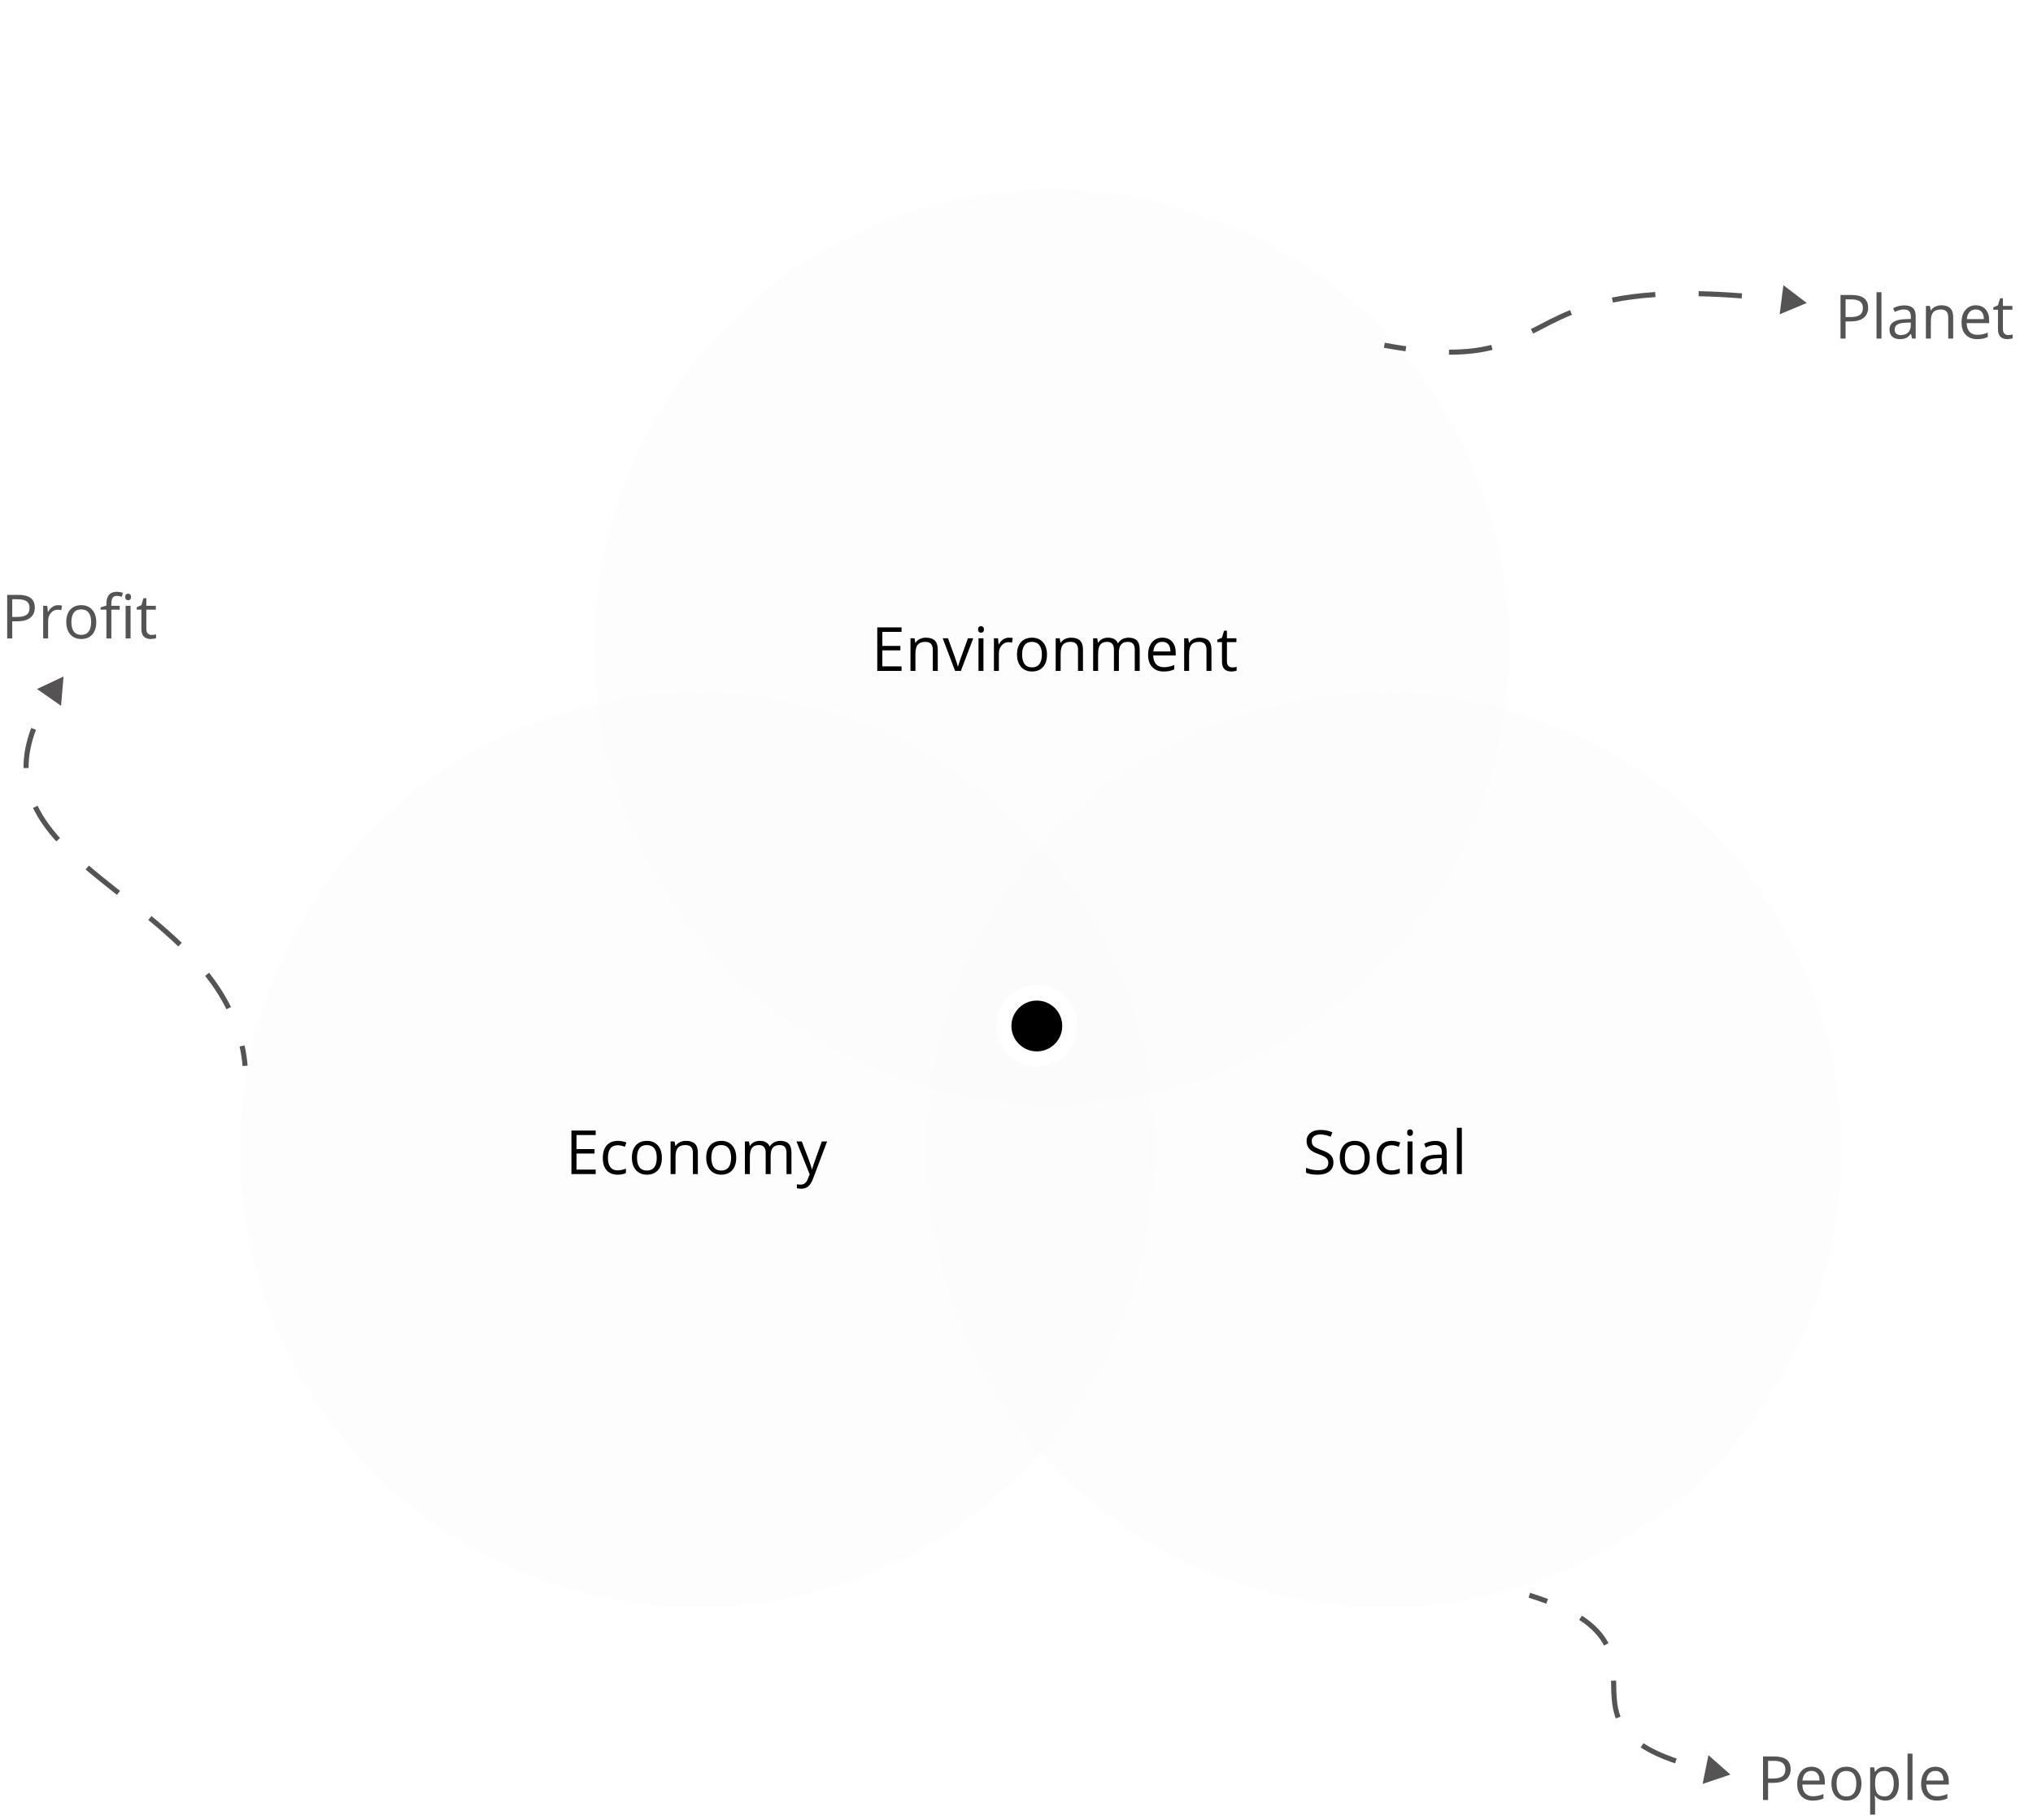 <svg width="400" height="358" viewBox="0 0 400 358" fill="none" xmlns="http://www.w3.org/2000/svg">
<g opacity="0.3" filter="url(#filter0_bii_1054_3652)">
<circle cx="207" cy="127.279" r="90" transform="rotate(45 207 127.279)" fill="#F7F7F9"/>
</g>
<g opacity="0.3" filter="url(#filter1_bii_1054_3652)">
<circle cx="137.279" cy="226.279" r="90" transform="rotate(45 137.279 226.279)" fill="#F7F7F9"/>
</g>
<g opacity="0.3" filter="url(#filter2_bii_1054_3652)">
<circle cx="272.279" cy="226.279" r="90" transform="rotate(45 272.279 226.279)" fill="#F7F7F9"/>
</g>
<path d="M177.383 132H172.607V123.434H177.383V124.318H173.604V127.078H177.154V127.957H173.604V131.109H177.383V132ZM183.535 132V127.846C183.535 127.322 183.416 126.932 183.178 126.674C182.939 126.416 182.566 126.287 182.059 126.287C181.387 126.287 180.895 126.469 180.582 126.832C180.27 127.195 180.113 127.795 180.113 128.631V132H179.141V125.578H179.932L180.09 126.457H180.137C180.336 126.141 180.615 125.896 180.975 125.725C181.334 125.549 181.734 125.461 182.176 125.461C182.949 125.461 183.531 125.648 183.922 126.023C184.312 126.395 184.508 126.99 184.508 127.811V132H183.535ZM187.918 132L185.48 125.578H186.523L187.906 129.387C188.219 130.277 188.402 130.855 188.457 131.121H188.504C188.547 130.914 188.682 130.486 188.908 129.838C189.139 129.186 189.652 127.766 190.449 125.578H191.492L189.055 132H187.918ZM193.496 132H192.523V125.578H193.496V132ZM192.441 123.838C192.441 123.615 192.496 123.453 192.605 123.352C192.715 123.246 192.852 123.193 193.016 123.193C193.172 123.193 193.307 123.246 193.42 123.352C193.533 123.457 193.59 123.619 193.59 123.838C193.59 124.057 193.533 124.221 193.42 124.33C193.307 124.436 193.172 124.488 193.016 124.488C192.852 124.488 192.715 124.436 192.605 124.33C192.496 124.221 192.441 124.057 192.441 123.838ZM198.488 125.461C198.773 125.461 199.029 125.484 199.256 125.531L199.121 126.434C198.855 126.375 198.621 126.346 198.418 126.346C197.898 126.346 197.453 126.557 197.082 126.979C196.715 127.4 196.531 127.926 196.531 128.555V132H195.559V125.578H196.361L196.473 126.768H196.52C196.758 126.35 197.045 126.027 197.381 125.801C197.717 125.574 198.086 125.461 198.488 125.461ZM206 128.783C206 129.83 205.736 130.648 205.209 131.238C204.682 131.824 203.953 132.117 203.023 132.117C202.449 132.117 201.939 131.982 201.494 131.713C201.049 131.443 200.705 131.057 200.463 130.553C200.221 130.049 200.1 129.459 200.1 128.783C200.1 127.736 200.361 126.922 200.885 126.34C201.408 125.754 202.135 125.461 203.064 125.461C203.963 125.461 204.676 125.76 205.203 126.357C205.734 126.955 206 127.764 206 128.783ZM201.107 128.783C201.107 129.604 201.271 130.229 201.6 130.658C201.928 131.088 202.41 131.303 203.047 131.303C203.684 131.303 204.166 131.09 204.494 130.664C204.826 130.234 204.992 129.607 204.992 128.783C204.992 127.967 204.826 127.348 204.494 126.926C204.166 126.5 203.68 126.287 203.035 126.287C202.398 126.287 201.918 126.496 201.594 126.914C201.27 127.332 201.107 127.955 201.107 128.783ZM212.105 132V127.846C212.105 127.322 211.986 126.932 211.748 126.674C211.51 126.416 211.137 126.287 210.629 126.287C209.957 126.287 209.465 126.469 209.152 126.832C208.84 127.195 208.684 127.795 208.684 128.631V132H207.711V125.578H208.502L208.66 126.457H208.707C208.906 126.141 209.186 125.896 209.545 125.725C209.904 125.549 210.305 125.461 210.746 125.461C211.52 125.461 212.102 125.648 212.492 126.023C212.883 126.395 213.078 126.99 213.078 127.811V132H212.105ZM223.268 132V127.822C223.268 127.311 223.158 126.928 222.939 126.674C222.721 126.416 222.381 126.287 221.92 126.287C221.314 126.287 220.867 126.461 220.578 126.809C220.289 127.156 220.145 127.691 220.145 128.414V132H219.172V127.822C219.172 127.311 219.062 126.928 218.844 126.674C218.625 126.416 218.283 126.287 217.818 126.287C217.209 126.287 216.762 126.471 216.477 126.838C216.195 127.201 216.055 127.799 216.055 128.631V132H215.082V125.578H215.873L216.031 126.457H216.078C216.262 126.145 216.52 125.9 216.852 125.725C217.188 125.549 217.562 125.461 217.977 125.461C218.98 125.461 219.637 125.824 219.945 126.551H219.992C220.184 126.215 220.461 125.949 220.824 125.754C221.188 125.559 221.602 125.461 222.066 125.461C222.793 125.461 223.336 125.648 223.695 126.023C224.059 126.395 224.24 126.99 224.24 127.811V132H223.268ZM228.963 132.117C228.014 132.117 227.264 131.828 226.713 131.25C226.166 130.672 225.893 129.869 225.893 128.842C225.893 127.807 226.146 126.984 226.654 126.375C227.166 125.766 227.852 125.461 228.711 125.461C229.516 125.461 230.152 125.727 230.621 126.258C231.09 126.785 231.324 127.482 231.324 128.35V128.965H226.9C226.92 129.719 227.109 130.291 227.469 130.682C227.832 131.072 228.342 131.268 228.998 131.268C229.689 131.268 230.373 131.123 231.049 130.834V131.701C230.705 131.85 230.379 131.955 230.07 132.018C229.766 132.084 229.396 132.117 228.963 132.117ZM228.699 126.275C228.184 126.275 227.771 126.443 227.463 126.779C227.158 127.115 226.979 127.58 226.924 128.174H230.281C230.281 127.561 230.145 127.092 229.871 126.768C229.598 126.439 229.207 126.275 228.699 126.275ZM237.383 132V127.846C237.383 127.322 237.264 126.932 237.025 126.674C236.787 126.416 236.414 126.287 235.906 126.287C235.234 126.287 234.742 126.469 234.43 126.832C234.117 127.195 233.961 127.795 233.961 128.631V132H232.988V125.578H233.779L233.938 126.457H233.984C234.184 126.141 234.463 125.896 234.822 125.725C235.182 125.549 235.582 125.461 236.023 125.461C236.797 125.461 237.379 125.648 237.77 126.023C238.16 126.395 238.355 126.99 238.355 127.811V132H237.383ZM242.434 131.314C242.605 131.314 242.771 131.303 242.932 131.279C243.092 131.252 243.219 131.225 243.312 131.197V131.941C243.207 131.992 243.051 132.033 242.844 132.064C242.641 132.1 242.457 132.117 242.293 132.117C241.051 132.117 240.43 131.463 240.43 130.154V126.334H239.51V125.865L240.43 125.461L240.84 124.09H241.402V125.578H243.266V126.334H241.402V130.113C241.402 130.5 241.494 130.797 241.678 131.004C241.861 131.211 242.113 131.314 242.434 131.314Z" fill="black"/>
<path d="M367.561 60.538C367.561 61.405 367.264 62.073 366.67 62.542C366.08 63.007 365.235 63.239 364.133 63.239H363.125V66.608H362.129V58.042H364.35C366.491 58.042 367.561 58.874 367.561 60.538ZM363.125 62.384H364.022C364.905 62.384 365.543 62.241 365.938 61.956C366.332 61.671 366.53 61.214 366.53 60.585C366.53 60.019 366.344 59.597 365.973 59.319C365.602 59.042 365.024 58.903 364.239 58.903H363.125V62.384ZM370.186 66.608H369.213V57.491H370.186V66.608ZM376.198 66.608L376.004 65.694H375.957C375.637 66.097 375.317 66.37 374.996 66.515C374.68 66.655 374.284 66.726 373.807 66.726C373.17 66.726 372.67 66.561 372.307 66.233C371.948 65.905 371.768 65.439 371.768 64.833C371.768 63.536 372.805 62.856 374.879 62.794L375.969 62.759V62.36C375.969 61.856 375.86 61.485 375.641 61.247C375.426 61.005 375.08 60.884 374.604 60.884C374.069 60.884 373.463 61.048 372.787 61.376L372.489 60.632C372.805 60.46 373.151 60.325 373.526 60.227C373.905 60.13 374.284 60.081 374.662 60.081C375.428 60.081 375.994 60.251 376.362 60.591C376.733 60.931 376.918 61.476 376.918 62.226V66.608H376.198ZM374 65.923C374.606 65.923 375.08 65.757 375.424 65.425C375.772 65.093 375.946 64.628 375.946 64.03V63.45L374.973 63.491C374.2 63.519 373.641 63.64 373.297 63.855C372.957 64.065 372.787 64.395 372.787 64.845C372.787 65.196 372.893 65.464 373.104 65.647C373.319 65.831 373.618 65.923 374 65.923ZM383.323 66.608V62.454C383.323 61.931 383.203 61.54 382.965 61.282C382.727 61.024 382.354 60.895 381.846 60.895C381.174 60.895 380.682 61.077 380.369 61.44C380.057 61.804 379.901 62.403 379.901 63.239V66.608H378.928V60.187H379.719L379.877 61.065H379.924C380.123 60.749 380.403 60.505 380.762 60.333C381.121 60.157 381.522 60.069 381.963 60.069C382.737 60.069 383.319 60.257 383.709 60.632C384.1 61.003 384.295 61.599 384.295 62.419V66.608H383.323ZM389.012 66.726C388.063 66.726 387.313 66.436 386.762 65.858C386.215 65.28 385.942 64.478 385.942 63.45C385.942 62.415 386.196 61.593 386.703 60.983C387.215 60.374 387.901 60.069 388.76 60.069C389.565 60.069 390.202 60.335 390.67 60.866C391.139 61.394 391.373 62.091 391.373 62.958V63.573L386.95 63.573C386.969 64.327 387.159 64.899 387.518 65.29C387.881 65.681 388.391 65.876 389.047 65.876C389.739 65.876 390.422 65.731 391.098 65.442V66.31C390.754 66.458 390.428 66.564 390.119 66.626C389.815 66.692 389.446 66.726 389.012 66.726ZM388.748 60.884C388.233 60.884 387.821 61.052 387.512 61.388C387.207 61.724 387.028 62.188 386.973 62.782L390.33 62.782C390.33 62.169 390.194 61.7 389.92 61.376C389.647 61.048 389.256 60.884 388.748 60.884ZM395.112 65.923C395.284 65.923 395.45 65.911 395.61 65.888C395.77 65.86 395.897 65.833 395.991 65.806V66.55C395.885 66.601 395.729 66.642 395.522 66.673C395.319 66.708 395.135 66.726 394.971 66.726C393.729 66.726 393.108 66.071 393.108 64.763V60.942H392.188V60.474L393.108 60.069L393.518 58.698H394.08V60.187H395.944V60.942H394.08V64.722C394.08 65.108 394.172 65.405 394.356 65.612C394.539 65.819 394.791 65.923 395.112 65.923Z" fill="#555353"/>
<path d="M352.312 348.073C352.312 348.94 352.015 349.608 351.421 350.077C350.831 350.542 349.986 350.774 348.884 350.774H347.876V354.143H346.88V345.577H349.101C351.241 345.577 352.312 346.409 352.312 348.073ZM347.876 349.918H348.773C349.656 349.918 350.294 349.776 350.689 349.491C351.083 349.206 351.281 348.749 351.281 348.12C351.281 347.553 351.095 347.131 350.724 346.854C350.353 346.577 349.775 346.438 348.99 346.438H347.876V349.918ZM356.677 354.26C355.728 354.26 354.978 353.971 354.427 353.393C353.88 352.815 353.607 352.012 353.607 350.985C353.607 349.95 353.861 349.127 354.368 348.518C354.88 347.909 355.566 347.604 356.425 347.604C357.23 347.604 357.866 347.87 358.335 348.401C358.804 348.928 359.038 349.625 359.038 350.493V351.108H354.615C354.634 351.862 354.824 352.434 355.183 352.825C355.546 353.215 356.056 353.411 356.712 353.411C357.404 353.411 358.087 353.266 358.763 352.977V353.844C358.419 353.993 358.093 354.098 357.784 354.161C357.48 354.227 357.111 354.26 356.677 354.26ZM356.413 348.418C355.898 348.418 355.486 348.586 355.177 348.922C354.872 349.258 354.693 349.723 354.638 350.317H357.995C357.995 349.704 357.859 349.235 357.585 348.911C357.312 348.583 356.921 348.418 356.413 348.418ZM366.245 350.926C366.245 351.973 365.982 352.792 365.454 353.381C364.927 353.967 364.199 354.26 363.269 354.26C362.695 354.26 362.185 354.125 361.74 353.856C361.294 353.586 360.95 353.2 360.708 352.696C360.466 352.192 360.345 351.602 360.345 350.926C360.345 349.879 360.607 349.065 361.13 348.483C361.654 347.897 362.38 347.604 363.31 347.604C364.208 347.604 364.921 347.903 365.449 348.5C365.98 349.098 366.245 349.907 366.245 350.926ZM361.353 350.926C361.353 351.747 361.517 352.372 361.845 352.801C362.173 353.231 362.656 353.446 363.292 353.446C363.929 353.446 364.411 353.233 364.74 352.807C365.072 352.377 365.238 351.75 365.238 350.926C365.238 350.11 365.072 349.491 364.74 349.069C364.411 348.643 363.925 348.43 363.281 348.43C362.644 348.43 362.163 348.639 361.839 349.057C361.515 349.475 361.353 350.098 361.353 350.926ZM370.945 354.26C370.527 354.26 370.144 354.184 369.796 354.032C369.452 353.875 369.163 353.637 368.929 353.317H368.859C368.906 353.692 368.929 354.047 368.929 354.383V357.026H367.956V347.721H368.747L368.882 348.6H368.929C369.179 348.249 369.47 347.995 369.802 347.838C370.134 347.682 370.515 347.604 370.945 347.604C371.796 347.604 372.452 347.895 372.913 348.477C373.378 349.059 373.611 349.875 373.611 350.926C373.611 351.981 373.374 352.801 372.902 353.387C372.433 353.969 371.781 354.26 370.945 354.26ZM370.804 348.43C370.148 348.43 369.673 348.612 369.38 348.975C369.087 349.338 368.937 349.917 368.929 350.709V350.926C368.929 351.829 369.079 352.475 369.38 352.866C369.681 353.252 370.163 353.446 370.827 353.446C371.382 353.446 371.816 353.221 372.128 352.772C372.445 352.323 372.603 351.704 372.603 350.915C372.603 350.114 372.445 349.5 372.128 349.075C371.816 348.645 371.374 348.43 370.804 348.43ZM376.288 354.143H375.316V345.026H376.288V354.143ZM381.064 354.26C380.115 354.26 379.365 353.971 378.814 353.393C378.267 352.815 377.993 352.012 377.993 350.985C377.993 349.95 378.247 349.127 378.755 348.518C379.267 347.909 379.952 347.604 380.812 347.604C381.616 347.604 382.253 347.87 382.722 348.401C383.191 348.928 383.425 349.625 383.425 350.493V351.108H379.001C379.021 351.862 379.21 352.434 379.57 352.825C379.933 353.215 380.443 353.411 381.099 353.411C381.79 353.411 382.474 353.266 383.15 352.977V353.844C382.806 353.993 382.48 354.098 382.171 354.161C381.866 354.227 381.497 354.26 381.064 354.26ZM380.8 348.418C380.284 348.418 379.872 348.586 379.564 348.922C379.259 349.258 379.079 349.723 379.025 350.317H382.382C382.382 349.704 382.245 349.235 381.972 348.911C381.699 348.583 381.308 348.418 380.8 348.418Z" fill="#555353"/>
<path d="M6.845 119.538C6.845 120.405 6.548 121.073 5.955 121.542C5.365 122.007 4.519 122.239 3.418 122.239H2.41L2.41 125.608H1.414L1.414 117.042H3.634C5.775 117.042 6.845 117.874 6.845 119.538ZM2.41 121.384H3.306C4.189 121.384 4.828 121.241 5.222 120.956C5.617 120.671 5.814 120.214 5.814 119.585C5.814 119.019 5.629 118.597 5.257 118.319C4.886 118.042 4.308 117.903 3.523 117.903H2.41L2.41 121.384ZM11.427 119.069C11.713 119.069 11.968 119.093 12.195 119.14L12.06 120.042C11.794 119.983 11.56 119.954 11.357 119.954C10.838 119.954 10.392 120.165 10.021 120.587C9.654 121.009 9.47 121.534 9.47 122.163V125.608H8.498V119.187H9.3L9.412 120.376H9.459C9.697 119.958 9.984 119.636 10.32 119.409C10.656 119.183 11.025 119.069 11.427 119.069ZM18.939 122.392C18.939 123.438 18.675 124.257 18.148 124.847C17.621 125.433 16.892 125.726 15.963 125.726C15.388 125.726 14.879 125.591 14.433 125.321C13.988 125.052 13.644 124.665 13.402 124.161C13.16 123.657 13.039 123.067 13.039 122.392C13.039 121.345 13.3 120.53 13.824 119.948C14.347 119.362 15.074 119.069 16.003 119.069C16.902 119.069 17.615 119.368 18.142 119.966C18.673 120.563 18.939 121.372 18.939 122.392ZM14.046 122.392C14.046 123.212 14.211 123.837 14.539 124.267C14.867 124.696 15.349 124.911 15.986 124.911C16.623 124.911 17.105 124.698 17.433 124.272C17.765 123.843 17.931 123.216 17.931 122.392C17.931 121.575 17.765 120.956 17.433 120.534C17.105 120.108 16.619 119.896 15.974 119.896C15.338 119.896 14.857 120.104 14.533 120.522C14.209 120.94 14.046 121.563 14.046 122.392ZM23.544 119.942H21.91L21.91 125.608H20.937L20.937 119.942H19.789V119.503L20.937 119.151V118.794C20.937 117.216 21.627 116.427 23.006 116.427C23.345 116.427 23.744 116.495 24.201 116.632L23.949 117.411C23.574 117.29 23.253 117.229 22.988 117.229C22.621 117.229 22.349 117.353 22.173 117.599C21.998 117.841 21.91 118.231 21.91 118.771V119.187H23.544V119.942ZM25.689 125.608H24.716L24.716 119.187H25.689L25.689 125.608ZM24.634 117.446C24.634 117.224 24.689 117.062 24.798 116.96C24.908 116.854 25.044 116.802 25.209 116.802C25.365 116.802 25.5 116.854 25.613 116.96C25.726 117.065 25.783 117.228 25.783 117.446C25.783 117.665 25.726 117.829 25.613 117.938C25.5 118.044 25.365 118.097 25.209 118.097C25.044 118.097 24.908 118.044 24.798 117.938C24.689 117.829 24.634 117.665 24.634 117.446ZM29.826 124.923C29.998 124.923 30.164 124.911 30.324 124.888C30.484 124.86 30.611 124.833 30.705 124.806V125.55C30.599 125.601 30.443 125.642 30.236 125.673C30.033 125.708 29.849 125.726 29.685 125.726C28.443 125.726 27.822 125.071 27.822 123.763L27.822 119.942H26.902V119.474L27.822 119.069L28.232 117.698H28.794V119.187H30.658V119.942H28.794L28.794 123.722C28.794 124.108 28.886 124.405 29.07 124.612C29.253 124.819 29.506 124.923 29.826 124.923Z" fill="#555353"/>
<path d="M117.207 231H112.432V222.434H117.207V223.318H113.428V226.078H116.979V226.957H113.428V230.109H117.207V231ZM121.531 231.117C120.602 231.117 119.881 230.832 119.369 230.262C118.861 229.688 118.607 228.877 118.607 227.83C118.607 226.756 118.865 225.926 119.381 225.34C119.9 224.754 120.639 224.461 121.596 224.461C121.904 224.461 122.213 224.494 122.521 224.561C122.83 224.627 123.072 224.705 123.248 224.795L122.949 225.621C122.734 225.535 122.5 225.465 122.246 225.41C121.992 225.352 121.768 225.322 121.572 225.322C120.268 225.322 119.615 226.154 119.615 227.818C119.615 228.607 119.773 229.213 120.09 229.635C120.41 230.057 120.883 230.268 121.508 230.268C122.043 230.268 122.592 230.152 123.154 229.922V230.783C122.725 231.006 122.184 231.117 121.531 231.117ZM130.227 227.783C130.227 228.83 129.963 229.648 129.436 230.238C128.908 230.824 128.18 231.117 127.25 231.117C126.676 231.117 126.166 230.982 125.721 230.713C125.275 230.443 124.932 230.057 124.689 229.553C124.447 229.049 124.326 228.459 124.326 227.783C124.326 226.736 124.588 225.922 125.111 225.34C125.635 224.754 126.361 224.461 127.291 224.461C128.189 224.461 128.902 224.76 129.43 225.357C129.961 225.955 130.227 226.764 130.227 227.783ZM125.334 227.783C125.334 228.604 125.498 229.229 125.826 229.658C126.154 230.088 126.637 230.303 127.273 230.303C127.91 230.303 128.393 230.09 128.721 229.664C129.053 229.234 129.219 228.607 129.219 227.783C129.219 226.967 129.053 226.348 128.721 225.926C128.393 225.5 127.906 225.287 127.262 225.287C126.625 225.287 126.145 225.496 125.82 225.914C125.496 226.332 125.334 226.955 125.334 227.783ZM136.332 231V226.846C136.332 226.322 136.213 225.932 135.975 225.674C135.736 225.416 135.363 225.287 134.855 225.287C134.184 225.287 133.691 225.469 133.379 225.832C133.066 226.195 132.91 226.795 132.91 227.631V231H131.938V224.578H132.729L132.887 225.457H132.934C133.133 225.141 133.412 224.896 133.771 224.725C134.131 224.549 134.531 224.461 134.973 224.461C135.746 224.461 136.328 224.648 136.719 225.023C137.109 225.395 137.305 225.99 137.305 226.811V231H136.332ZM144.852 227.783C144.852 228.83 144.588 229.648 144.061 230.238C143.533 230.824 142.805 231.117 141.875 231.117C141.301 231.117 140.791 230.982 140.346 230.713C139.9 230.443 139.557 230.057 139.314 229.553C139.072 229.049 138.951 228.459 138.951 227.783C138.951 226.736 139.213 225.922 139.736 225.34C140.26 224.754 140.986 224.461 141.916 224.461C142.814 224.461 143.527 224.76 144.055 225.357C144.586 225.955 144.852 226.764 144.852 227.783ZM139.959 227.783C139.959 228.604 140.123 229.229 140.451 229.658C140.779 230.088 141.262 230.303 141.898 230.303C142.535 230.303 143.018 230.09 143.346 229.664C143.678 229.234 143.844 228.607 143.844 227.783C143.844 226.967 143.678 226.348 143.346 225.926C143.018 225.5 142.531 225.287 141.887 225.287C141.25 225.287 140.77 225.496 140.445 225.914C140.121 226.332 139.959 226.955 139.959 227.783ZM154.748 231V226.822C154.748 226.311 154.639 225.928 154.42 225.674C154.201 225.416 153.861 225.287 153.4 225.287C152.795 225.287 152.348 225.461 152.059 225.809C151.77 226.156 151.625 226.691 151.625 227.414V231H150.652V226.822C150.652 226.311 150.543 225.928 150.324 225.674C150.105 225.416 149.764 225.287 149.299 225.287C148.689 225.287 148.242 225.471 147.957 225.838C147.676 226.201 147.535 226.799 147.535 227.631V231H146.562V224.578H147.354L147.512 225.457H147.559C147.742 225.145 148 224.9 148.332 224.725C148.668 224.549 149.043 224.461 149.457 224.461C150.461 224.461 151.117 224.824 151.426 225.551H151.473C151.664 225.215 151.941 224.949 152.305 224.754C152.668 224.559 153.082 224.461 153.547 224.461C154.273 224.461 154.816 224.648 155.176 225.023C155.539 225.395 155.721 225.99 155.721 226.811V231H154.748ZM156.711 224.578H157.754L159.16 228.24C159.469 229.076 159.66 229.68 159.734 230.051H159.781C159.832 229.852 159.938 229.512 160.098 229.031C160.262 228.547 160.793 227.062 161.691 224.578H162.734L159.975 231.891C159.701 232.613 159.381 233.125 159.014 233.426C158.65 233.73 158.203 233.883 157.672 233.883C157.375 233.883 157.082 233.85 156.793 233.783V233.004C157.008 233.051 157.248 233.074 157.514 233.074C158.182 233.074 158.658 232.699 158.943 231.949L159.301 231.035L156.711 224.578Z" fill="black"/>
<path d="M262.357 228.721C262.357 229.475 262.084 230.062 261.537 230.484C260.99 230.906 260.248 231.117 259.311 231.117C258.295 231.117 257.514 230.986 256.967 230.725V229.764C257.318 229.912 257.701 230.029 258.115 230.115C258.529 230.201 258.939 230.244 259.346 230.244C260.01 230.244 260.51 230.119 260.846 229.869C261.182 229.615 261.35 229.264 261.35 228.814C261.35 228.518 261.289 228.275 261.168 228.088C261.051 227.896 260.852 227.721 260.57 227.561C260.293 227.4 259.869 227.219 259.299 227.016C258.502 226.73 257.932 226.393 257.588 226.002C257.248 225.611 257.078 225.102 257.078 224.473C257.078 223.812 257.326 223.287 257.822 222.896C258.318 222.506 258.975 222.311 259.791 222.311C260.643 222.311 261.426 222.467 262.141 222.779L261.83 223.646C261.123 223.35 260.436 223.201 259.768 223.201C259.24 223.201 258.828 223.314 258.531 223.541C258.234 223.768 258.086 224.082 258.086 224.484C258.086 224.781 258.141 225.025 258.25 225.217C258.359 225.404 258.543 225.578 258.801 225.738C259.062 225.895 259.461 226.068 259.996 226.26C260.895 226.58 261.512 226.924 261.848 227.291C262.188 227.658 262.357 228.135 262.357 228.721ZM269.506 227.783C269.506 228.83 269.242 229.648 268.715 230.238C268.188 230.824 267.459 231.117 266.529 231.117C265.955 231.117 265.445 230.982 265 230.713C264.555 230.443 264.211 230.057 263.969 229.553C263.727 229.049 263.605 228.459 263.605 227.783C263.605 226.736 263.867 225.922 264.391 225.34C264.914 224.754 265.641 224.461 266.57 224.461C267.469 224.461 268.182 224.76 268.709 225.357C269.24 225.955 269.506 226.764 269.506 227.783ZM264.613 227.783C264.613 228.604 264.777 229.229 265.105 229.658C265.434 230.088 265.916 230.303 266.553 230.303C267.189 230.303 267.672 230.09 268 229.664C268.332 229.234 268.498 228.607 268.498 227.783C268.498 226.967 268.332 226.348 268 225.926C267.672 225.5 267.186 225.287 266.541 225.287C265.904 225.287 265.424 225.496 265.1 225.914C264.775 226.332 264.613 226.955 264.613 227.783ZM273.783 231.117C272.854 231.117 272.133 230.832 271.621 230.262C271.113 229.688 270.859 228.877 270.859 227.83C270.859 226.756 271.117 225.926 271.633 225.34C272.152 224.754 272.891 224.461 273.848 224.461C274.156 224.461 274.465 224.494 274.773 224.561C275.082 224.627 275.324 224.705 275.5 224.795L275.201 225.621C274.986 225.535 274.752 225.465 274.498 225.41C274.244 225.352 274.02 225.322 273.824 225.322C272.52 225.322 271.867 226.154 271.867 227.818C271.867 228.607 272.025 229.213 272.342 229.635C272.662 230.057 273.135 230.268 273.76 230.268C274.295 230.268 274.844 230.152 275.406 229.922V230.783C274.977 231.006 274.436 231.117 273.783 231.117ZM277.908 231H276.936V224.578H277.908V231ZM276.854 222.838C276.854 222.615 276.908 222.453 277.018 222.352C277.127 222.246 277.264 222.193 277.428 222.193C277.584 222.193 277.719 222.246 277.832 222.352C277.945 222.457 278.002 222.619 278.002 222.838C278.002 223.057 277.945 223.221 277.832 223.33C277.719 223.436 277.584 223.488 277.428 223.488C277.264 223.488 277.127 223.436 277.018 223.33C276.908 223.221 276.854 223.057 276.854 222.838ZM283.92 231L283.727 230.086H283.68C283.359 230.488 283.039 230.762 282.719 230.906C282.402 231.047 282.006 231.117 281.529 231.117C280.893 231.117 280.393 230.953 280.029 230.625C279.67 230.297 279.49 229.83 279.49 229.225C279.49 227.928 280.527 227.248 282.602 227.186L283.691 227.15V226.752C283.691 226.248 283.582 225.877 283.363 225.639C283.148 225.396 282.803 225.275 282.326 225.275C281.791 225.275 281.186 225.439 280.51 225.768L280.211 225.023C280.527 224.852 280.873 224.717 281.248 224.619C281.627 224.521 282.006 224.473 282.385 224.473C283.15 224.473 283.717 224.643 284.084 224.982C284.455 225.322 284.641 225.867 284.641 226.617V231H283.92ZM281.723 230.314C282.328 230.314 282.803 230.148 283.146 229.816C283.494 229.484 283.668 229.02 283.668 228.422V227.842L282.695 227.883C281.922 227.91 281.363 228.031 281.02 228.246C280.68 228.457 280.51 228.787 280.51 229.236C280.51 229.588 280.615 229.855 280.826 230.039C281.041 230.223 281.34 230.314 281.723 230.314ZM287.623 231H286.65V221.883H287.623V231Z" fill="black"/>
<path d="M355.482 59.608L350.889 56.111L350.157 61.838L355.482 59.608ZM272.282 68.419C273.782 68.694 275.198 68.924 276.539 69.112L276.678 68.122C275.352 67.936 273.95 67.708 272.462 67.435L272.282 68.419ZM285.094 69.787C288.491 69.8 291.254 69.438 293.665 68.831L293.421 67.861C291.098 68.446 288.42 68.8 285.097 68.787L285.094 69.787ZM301.663 65.636C304.042 64.416 306.391 63.112 309.283 61.937L308.906 61.011C305.962 62.208 303.554 63.543 301.206 64.747L301.663 65.636ZM317.343 59.527C319.759 59.039 322.515 58.663 325.723 58.452L325.657 57.454C322.409 57.668 319.609 58.049 317.145 58.547L317.343 59.527ZM334.198 58.285C336.787 58.337 339.602 58.476 342.676 58.715L342.754 57.718C339.663 57.477 336.828 57.338 334.218 57.285L334.198 58.285Z" fill="#555353"/>
<path d="M12.5 133.108L7.274 135.562L12.012 138.861L12.5 133.108ZM6.138 143.223C5.078 146.045 4.604 148.661 4.624 151.113L5.624 151.105C5.605 148.79 6.052 146.297 7.075 143.574L6.138 143.223ZM6.494 158.959C7.619 161.294 9.196 163.469 11.071 165.55L11.814 164.88C9.982 162.847 8.467 160.75 7.395 158.525L6.494 158.959ZM16.837 171.06C18.794 172.733 20.879 174.39 23.002 176.065L23.621 175.28C21.498 173.604 19.427 171.959 17.487 170.3L16.837 171.06ZM29.173 180.999C31.201 182.672 33.192 184.399 35.074 186.213L35.768 185.493C33.861 183.655 31.849 181.911 29.809 180.227L29.173 180.999ZM40.361 192.002C41.973 194.056 43.397 196.233 44.559 198.57L45.454 198.124C44.257 195.718 42.795 193.483 41.147 191.384L40.361 192.002ZM47.144 205.894C47.413 207.136 47.611 208.42 47.73 209.751L48.726 209.662C48.603 208.29 48.399 206.964 48.121 205.682L47.144 205.894Z" fill="#555353"/>
<path d="M340.468 349.143L336.142 345.32L334.994 350.978L340.468 349.143ZM300.751 314.337C302.004 314.728 303.159 315.126 304.224 315.53L304.579 314.595C303.493 314.183 302.319 313.779 301.049 313.383L300.751 314.337ZM310.713 318.707C313.228 320.351 314.705 322.049 315.589 323.757L316.477 323.297C315.502 321.412 313.895 319.592 311.26 317.87L310.713 318.707ZM316.978 330.677C317.041 333.115 316.987 335.671 317.911 338.099L318.845 337.743C317.997 335.514 318.043 333.167 317.977 330.65L316.978 330.677ZM322.808 343.805C324.517 344.922 326.725 345.971 329.579 346.941L329.901 345.994C327.102 345.043 324.975 344.028 323.356 342.968L322.808 343.805Z" fill="#555353"/>
<circle cx="204" cy="201.86" r="6.5" transform="rotate(90 204 201.86)" fill="black" stroke="white" stroke-width="3"/>
<defs>
<filter id="filter0_bii_1054_3652" x="29.039" y="-50.682" width="355.922" height="355.922" filterUnits="userSpaceOnUse" color-interpolation-filters="sRGB">
<feFlood flood-opacity="0" result="BackgroundImageFix"/>
<feGaussianBlur in="BackgroundImageFix" stdDeviation="43.98"/>
<feComposite in2="SourceAlpha" operator="in" result="effect1_backgroundBlur_1054_3652"/>
<feBlend mode="normal" in="SourceGraphic" in2="effect1_backgroundBlur_1054_3652" result="shape"/>
<feColorMatrix in="SourceAlpha" type="matrix" values="0 0 0 0 0 0 0 0 0 0 0 0 0 0 0 0 0 0 127 0" result="hardAlpha"/>
<feOffset dx="10.076" dy="10.076"/>
<feGaussianBlur stdDeviation="22.336"/>
<feComposite in2="hardAlpha" operator="arithmetic" k2="-1" k3="1"/>
<feColorMatrix type="matrix" values="0 0 0 0 0.096 0 0 0 0 0.073 0 0 0 0 0.073 0 0 0 0.16 0"/>
<feBlend mode="normal" in2="shape" result="effect2_innerShadow_1054_3652"/>
<feColorMatrix in="SourceAlpha" type="matrix" values="0 0 0 0 0 0 0 0 0 0 0 0 0 0 0 0 0 0 127 0" result="hardAlpha"/>
<feOffset dx="-10.076" dy="-10.076"/>
<feGaussianBlur stdDeviation="13.745"/>
<feComposite in2="hardAlpha" operator="arithmetic" k2="-1" k3="1"/>
<feColorMatrix type="matrix" values="0 0 0 0 1 0 0 0 0 1 0 0 0 0 1 0 0 0 0.15 0"/>
<feBlend mode="normal" in2="effect2_innerShadow_1054_3652" result="effect3_innerShadow_1054_3652"/>
</filter>
<filter id="filter1_bii_1054_3652" x="-40.682" y="48.318" width="355.922" height="355.922" filterUnits="userSpaceOnUse" color-interpolation-filters="sRGB">
<feFlood flood-opacity="0" result="BackgroundImageFix"/>
<feGaussianBlur in="BackgroundImageFix" stdDeviation="43.98"/>
<feComposite in2="SourceAlpha" operator="in" result="effect1_backgroundBlur_1054_3652"/>
<feBlend mode="normal" in="SourceGraphic" in2="effect1_backgroundBlur_1054_3652" result="shape"/>
<feColorMatrix in="SourceAlpha" type="matrix" values="0 0 0 0 0 0 0 0 0 0 0 0 0 0 0 0 0 0 127 0" result="hardAlpha"/>
<feOffset dx="10.076" dy="10.076"/>
<feGaussianBlur stdDeviation="22.336"/>
<feComposite in2="hardAlpha" operator="arithmetic" k2="-1" k3="1"/>
<feColorMatrix type="matrix" values="0 0 0 0 0.096 0 0 0 0 0.073 0 0 0 0 0.073 0 0 0 0.16 0"/>
<feBlend mode="normal" in2="shape" result="effect2_innerShadow_1054_3652"/>
<feColorMatrix in="SourceAlpha" type="matrix" values="0 0 0 0 0 0 0 0 0 0 0 0 0 0 0 0 0 0 127 0" result="hardAlpha"/>
<feOffset dx="-10.076" dy="-10.076"/>
<feGaussianBlur stdDeviation="13.745"/>
<feComposite in2="hardAlpha" operator="arithmetic" k2="-1" k3="1"/>
<feColorMatrix type="matrix" values="0 0 0 0 1 0 0 0 0 1 0 0 0 0 1 0 0 0 0.15 0"/>
<feBlend mode="normal" in2="effect2_innerShadow_1054_3652" result="effect3_innerShadow_1054_3652"/>
</filter>
<filter id="filter2_bii_1054_3652" x="94.318" y="48.318" width="355.922" height="355.922" filterUnits="userSpaceOnUse" color-interpolation-filters="sRGB">
<feFlood flood-opacity="0" result="BackgroundImageFix"/>
<feGaussianBlur in="BackgroundImageFix" stdDeviation="43.98"/>
<feComposite in2="SourceAlpha" operator="in" result="effect1_backgroundBlur_1054_3652"/>
<feBlend mode="normal" in="SourceGraphic" in2="effect1_backgroundBlur_1054_3652" result="shape"/>
<feColorMatrix in="SourceAlpha" type="matrix" values="0 0 0 0 0 0 0 0 0 0 0 0 0 0 0 0 0 0 127 0" result="hardAlpha"/>
<feOffset dx="10.076" dy="10.076"/>
<feGaussianBlur stdDeviation="22.336"/>
<feComposite in2="hardAlpha" operator="arithmetic" k2="-1" k3="1"/>
<feColorMatrix type="matrix" values="0 0 0 0 0.096 0 0 0 0 0.073 0 0 0 0 0.073 0 0 0 0.16 0"/>
<feBlend mode="normal" in2="shape" result="effect2_innerShadow_1054_3652"/>
<feColorMatrix in="SourceAlpha" type="matrix" values="0 0 0 0 0 0 0 0 0 0 0 0 0 0 0 0 0 0 127 0" result="hardAlpha"/>
<feOffset dx="-10.076" dy="-10.076"/>
<feGaussianBlur stdDeviation="13.745"/>
<feComposite in2="hardAlpha" operator="arithmetic" k2="-1" k3="1"/>
<feColorMatrix type="matrix" values="0 0 0 0 1 0 0 0 0 1 0 0 0 0 1 0 0 0 0.15 0"/>
<feBlend mode="normal" in2="effect2_innerShadow_1054_3652" result="effect3_innerShadow_1054_3652"/>
</filter>
</defs>
</svg>
